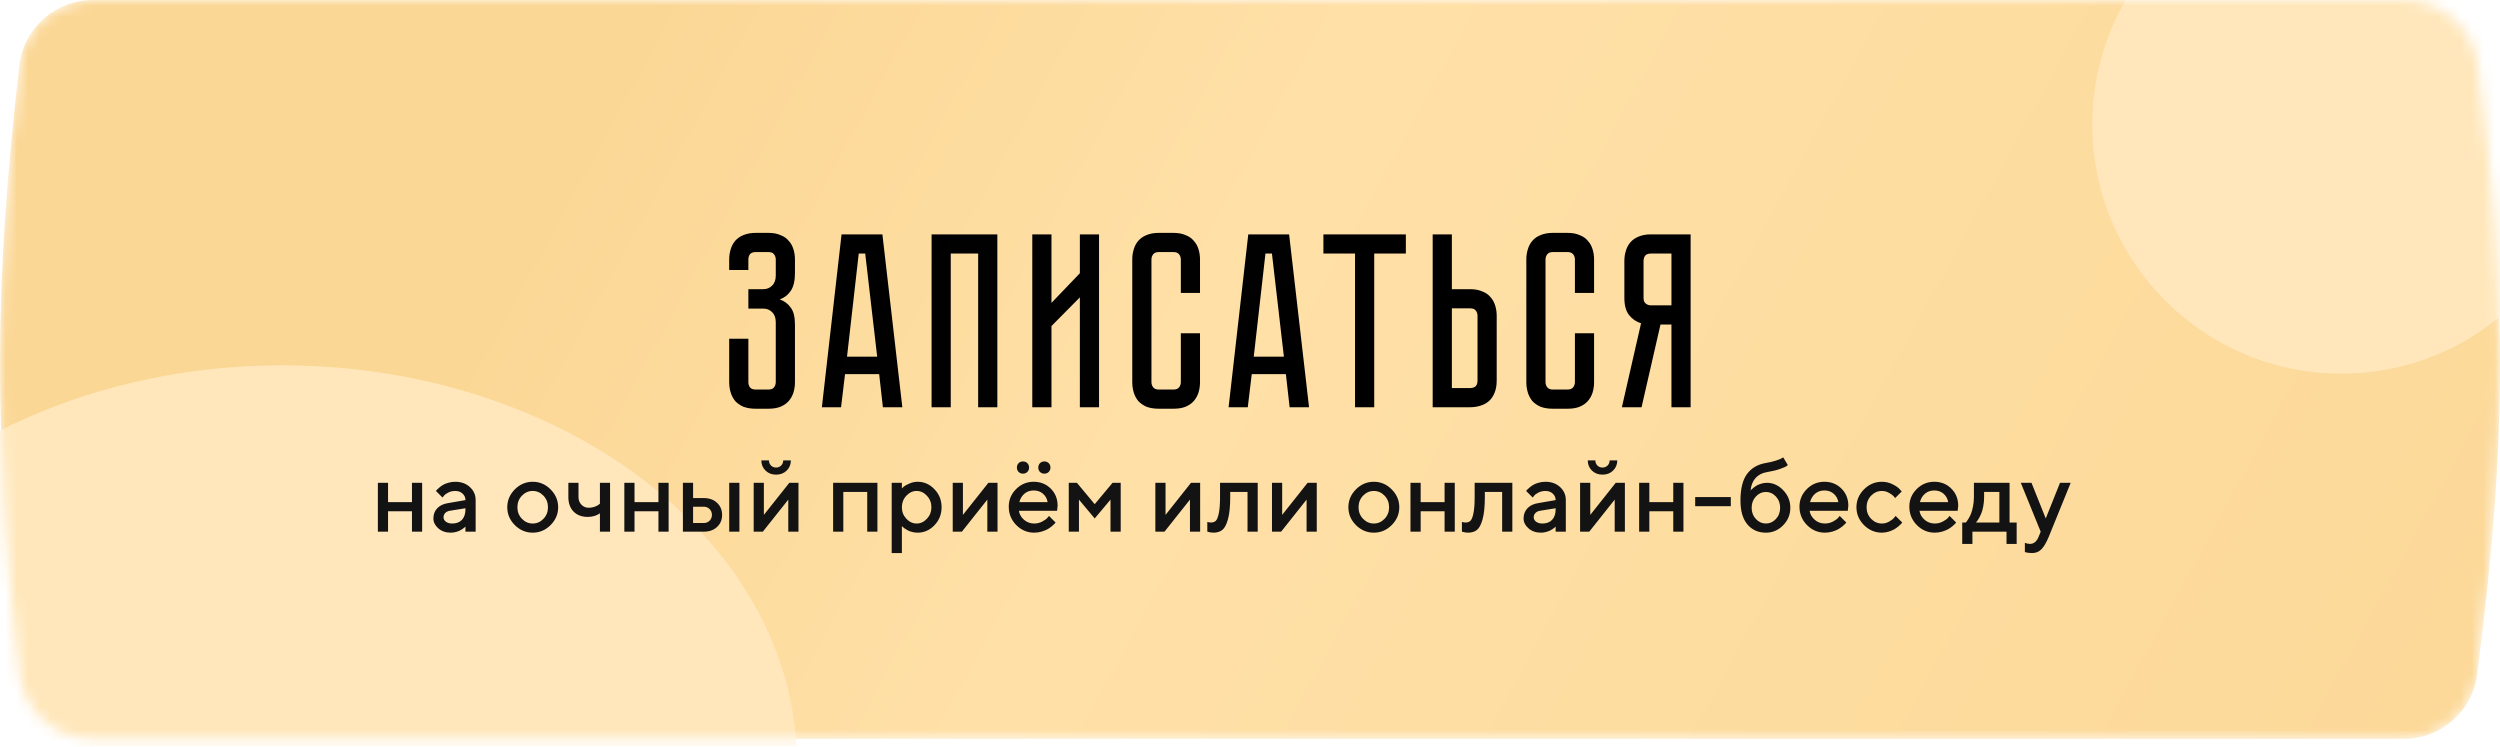 <?xml version="1.0" encoding="UTF-8"?> <svg xmlns="http://www.w3.org/2000/svg" width="221" height="66" viewBox="0 0 221 66" fill="none"><mask id="mask0_491_193" style="mask-type:alpha" maskUnits="userSpaceOnUse" x="0" y="0" width="221" height="66"><path d="M1.71 5.783C2.089 2.478 4.904 0 8.231 0H212.51C215.78 0 218.568 2.398 219.005 5.638C221.626 25.034 221.714 38.466 218.975 59.64C218.553 62.9 215.758 65.324 212.47 65.324H8.245C4.913 65.324 2.094 62.834 1.723 59.523C-0.639 38.457 -0.505 25.075 1.71 5.783Z" fill="url(#paint0_linear_491_193)"></path></mask><g mask="url(#mask0_491_193)"><path d="M1.71 5.783C2.089 2.478 4.904 0 8.231 0H212.51C215.78 0 218.568 2.398 219.005 5.638C221.626 25.034 221.714 38.466 218.975 59.64C218.553 62.9 215.758 65.324 212.47 65.324H8.245C4.913 65.324 2.094 62.834 1.723 59.523C-0.639 38.457 -0.505 25.075 1.71 5.783Z" fill="url(#paint1_linear_491_193)"></path><g filter="url(#filter0_f_491_193)"><ellipse cx="24.955" cy="67.526" rx="45.506" ry="35.231" fill="#FFE7BB"></ellipse></g><g filter="url(#filter1_f_491_193)"><circle cx="206.98" cy="11.01" r="22.019" fill="#FFE7BB"></circle></g></g><path d="M67.918 20.586C68.343 20.586 68.703 20.652 68.996 20.784C69.305 20.902 69.547 21.071 69.723 21.291C69.914 21.496 70.053 21.746 70.141 22.039C70.23 22.318 70.274 22.619 70.274 22.942V24.153C70.274 24.829 70.149 25.35 69.899 25.717C69.664 26.069 69.341 26.319 68.93 26.465C69.341 26.612 69.664 26.854 69.899 27.192C70.149 27.515 70.274 28.014 70.274 28.689V33.776C70.274 34.099 70.23 34.407 70.141 34.701C70.053 34.98 69.914 35.229 69.723 35.45C69.547 35.655 69.305 35.824 68.996 35.956C68.703 36.073 68.343 36.132 67.918 36.132H66.817C66.391 36.132 66.024 36.073 65.716 35.956C65.422 35.824 65.18 35.655 64.989 35.45C64.813 35.229 64.681 34.98 64.593 34.701C64.504 34.407 64.46 34.099 64.46 33.776V29.945H66.156V33.776C66.156 33.952 66.2 34.106 66.288 34.238C66.391 34.37 66.567 34.437 66.817 34.437H67.918C68.167 34.437 68.336 34.37 68.424 34.238C68.527 34.106 68.578 33.952 68.578 33.776V28.491C68.578 28.095 68.468 27.794 68.248 27.588C68.042 27.383 67.785 27.28 67.477 27.28H66.156V25.563H67.477C67.785 25.563 68.042 25.46 68.248 25.254C68.468 25.049 68.578 24.748 68.578 24.352V22.942C68.578 22.766 68.527 22.612 68.424 22.48C68.336 22.348 68.167 22.282 67.918 22.282H66.817C66.567 22.282 66.391 22.348 66.288 22.48C66.2 22.612 66.156 22.766 66.156 22.942V23.867H64.46V22.942C64.46 22.619 64.504 22.318 64.593 22.039C64.681 21.746 64.813 21.496 64.989 21.291C65.18 21.071 65.422 20.902 65.716 20.784C66.024 20.652 66.391 20.586 66.817 20.586H67.918ZM78.048 36L77.718 33.071H74.701L74.349 36H72.653L74.393 20.718H78.004L79.766 36H78.048ZM74.877 31.53H77.542L76.485 22.414H75.912L74.877 31.53ZM88.165 20.718V36H86.469V22.414H84.047V36H82.352V20.718H88.165ZM95.46 36V26.289L92.95 28.822V36H91.254V20.718H92.95V26.774L95.46 24.153V20.718H97.155V36H95.46ZM104.386 29.46H106.081V33.776C106.081 34.099 106.037 34.407 105.949 34.701C105.861 34.98 105.722 35.229 105.531 35.45C105.355 35.655 105.113 35.824 104.804 35.956C104.511 36.073 104.151 36.132 103.725 36.132H102.448C102.022 36.132 101.655 36.073 101.347 35.956C101.054 35.824 100.811 35.655 100.621 35.45C100.444 35.229 100.312 34.98 100.224 34.701C100.136 34.407 100.092 34.099 100.092 33.776V22.942C100.092 22.619 100.136 22.318 100.224 22.039C100.312 21.746 100.444 21.496 100.621 21.291C100.811 21.071 101.054 20.902 101.347 20.784C101.655 20.652 102.022 20.586 102.448 20.586H103.725C104.151 20.586 104.511 20.652 104.804 20.784C105.113 20.902 105.355 21.071 105.531 21.291C105.722 21.496 105.861 21.746 105.949 22.039C106.037 22.318 106.081 22.619 106.081 22.942V25.893H104.386V22.942C104.386 22.766 104.335 22.612 104.232 22.48C104.129 22.348 103.96 22.282 103.725 22.282H102.448C102.213 22.282 102.044 22.348 101.942 22.48C101.839 22.612 101.788 22.766 101.788 22.942V33.776C101.788 33.952 101.839 34.106 101.942 34.238C102.044 34.37 102.213 34.437 102.448 34.437H103.725C103.96 34.437 104.129 34.37 104.232 34.238C104.335 34.106 104.386 33.952 104.386 33.776V29.46ZM114.002 36L113.672 33.071H110.655L110.303 36H108.608L110.347 20.718H113.958L115.72 36H114.002ZM110.832 31.53H113.496L112.439 22.414H111.866L110.832 31.53ZM116.989 20.718H124.277V22.414H121.481V36H119.785V22.414H116.989V20.718ZM132.308 33.644C132.308 34.07 132.242 34.437 132.11 34.745C131.993 35.038 131.824 35.281 131.604 35.471C131.398 35.648 131.149 35.78 130.855 35.868C130.576 35.956 130.275 36 129.952 36H126.649V20.718H128.345V25.563H129.952C130.378 25.563 130.737 25.629 131.031 25.761C131.339 25.878 131.582 26.047 131.758 26.267C131.949 26.473 132.088 26.722 132.176 27.016C132.264 27.295 132.308 27.596 132.308 27.919V33.644ZM130.613 27.919C130.613 27.728 130.561 27.574 130.459 27.456C130.37 27.324 130.202 27.258 129.952 27.258H128.345V34.304H129.952C130.143 34.304 130.297 34.26 130.415 34.172C130.547 34.07 130.613 33.893 130.613 33.644V27.919ZM139.222 29.46H140.917V33.776C140.917 34.099 140.873 34.407 140.785 34.701C140.697 34.98 140.558 35.229 140.367 35.45C140.191 35.655 139.949 35.824 139.64 35.956C139.347 36.073 138.987 36.132 138.561 36.132H137.284C136.858 36.132 136.491 36.073 136.183 35.956C135.89 35.824 135.647 35.655 135.457 35.45C135.28 35.229 135.148 34.98 135.06 34.701C134.972 34.407 134.928 34.099 134.928 33.776V22.942C134.928 22.619 134.972 22.318 135.06 22.039C135.148 21.746 135.28 21.496 135.457 21.291C135.647 21.071 135.89 20.902 136.183 20.784C136.491 20.652 136.858 20.586 137.284 20.586H138.561C138.987 20.586 139.347 20.652 139.64 20.784C139.949 20.902 140.191 21.071 140.367 21.291C140.558 21.496 140.697 21.746 140.785 22.039C140.873 22.318 140.917 22.619 140.917 22.942V25.893H139.222V22.942C139.222 22.766 139.171 22.612 139.068 22.48C138.965 22.348 138.796 22.282 138.561 22.282H137.284C137.049 22.282 136.881 22.348 136.778 22.48C136.675 22.612 136.624 22.766 136.624 22.942V33.776C136.624 33.952 136.675 34.106 136.778 34.238C136.881 34.37 137.049 34.437 137.284 34.437H138.561C138.796 34.437 138.965 34.37 139.068 34.238C139.171 34.106 139.222 33.952 139.222 33.776V29.46ZM149.451 20.718V36H147.756V28.689H146.787L145.113 36H143.374L145.069 28.579C144.644 28.447 144.291 28.205 144.012 27.853C143.734 27.5 143.594 26.994 143.594 26.333V23.074C143.594 22.751 143.638 22.451 143.726 22.172C143.814 21.878 143.946 21.628 144.123 21.423C144.313 21.203 144.556 21.034 144.849 20.916C145.157 20.784 145.524 20.718 145.95 20.718H149.451ZM147.756 22.414H145.95C145.701 22.414 145.524 22.48 145.422 22.612C145.334 22.744 145.29 22.898 145.29 23.074V26.333C145.29 26.568 145.356 26.737 145.488 26.84C145.62 26.942 145.774 26.994 145.95 26.994H147.756V22.414Z" fill="url(#paint2_linear_491_193)"></path><path d="M34.304 45.198V47H33.403V42.68H34.304V44.39H36.417V42.68H37.318V47H36.417V45.198H34.304ZM42.047 47H41.146V46.552C41.134 46.563 41.114 46.583 41.084 46.609C41.058 46.635 41.002 46.679 40.917 46.741C40.835 46.799 40.746 46.853 40.649 46.903C40.553 46.95 40.431 46.993 40.285 47.031C40.138 47.069 39.99 47.088 39.841 47.088C39.401 47.088 39.037 46.96 38.747 46.706C38.456 46.451 38.312 46.159 38.312 45.831C38.312 45.477 38.423 45.179 38.645 44.939C38.871 44.699 39.179 44.546 39.568 44.482L41.146 44.209C41.146 43.981 41.061 43.789 40.891 43.634C40.724 43.478 40.509 43.401 40.245 43.401C40.017 43.401 39.809 43.449 39.621 43.546C39.437 43.64 39.309 43.735 39.239 43.831L39.12 43.985L38.536 43.401C38.553 43.377 38.577 43.348 38.606 43.313C38.638 43.275 38.707 43.21 38.812 43.12C38.921 43.026 39.035 42.942 39.155 42.869C39.275 42.796 39.434 42.731 39.63 42.676C39.829 42.617 40.034 42.588 40.245 42.588C40.773 42.588 41.205 42.745 41.541 43.058C41.878 43.369 42.047 43.752 42.047 44.209V47ZM39.977 46.279C40.343 46.279 40.629 46.171 40.834 45.954C41.042 45.734 41.146 45.422 41.146 45.018V44.93L39.748 45.154C39.587 45.184 39.457 45.249 39.357 45.352C39.258 45.455 39.208 45.584 39.208 45.739C39.208 45.882 39.277 46.008 39.415 46.117C39.555 46.225 39.743 46.279 39.977 46.279ZM48.041 45.862C48.308 45.584 48.441 45.244 48.441 44.842C48.441 44.438 48.308 44.097 48.041 43.818C47.774 43.54 47.458 43.401 47.092 43.401C46.726 43.401 46.408 43.54 46.138 43.818C45.872 44.097 45.738 44.438 45.738 44.842C45.738 45.244 45.872 45.584 46.138 45.862C46.408 46.14 46.726 46.279 47.092 46.279C47.458 46.279 47.774 46.14 48.041 45.862ZM45.51 46.42C45.065 45.972 44.842 45.446 44.842 44.842C44.842 44.236 45.065 43.709 45.51 43.26C45.958 42.812 46.485 42.588 47.092 42.588C47.698 42.588 48.224 42.812 48.669 43.26C49.118 43.709 49.342 44.236 49.342 44.842C49.342 45.446 49.118 45.972 48.669 46.42C48.224 46.865 47.698 47.088 47.092 47.088C46.485 47.088 45.958 46.865 45.51 46.42ZM53.033 47V45.378C52.734 45.589 52.374 45.695 51.952 45.695C51.431 45.695 51.015 45.538 50.704 45.225C50.397 44.908 50.243 44.48 50.243 43.941V42.68H51.139V43.941C51.139 44.211 51.226 44.437 51.398 44.618C51.574 44.797 51.788 44.886 52.04 44.886C52.225 44.886 52.399 44.857 52.563 44.798C52.73 44.737 52.85 44.675 52.923 44.614L53.033 44.526V42.68H53.93V47H53.033ZM56.092 45.198V47H55.191V42.68H56.092V44.39H58.206V42.68H59.106V47H58.206V45.198H56.092ZM61.269 46.235H62.213C62.419 46.235 62.59 46.166 62.727 46.029C62.865 45.891 62.934 45.72 62.934 45.515C62.934 45.31 62.865 45.138 62.727 45.001C62.59 44.863 62.419 44.794 62.213 44.794H61.269V46.235ZM63.387 44.451C63.685 44.73 63.835 45.085 63.835 45.519C63.835 45.95 63.685 46.304 63.387 46.583C63.091 46.861 62.7 47 62.213 47H60.368V42.68H61.269V44.029H62.213C62.7 44.029 63.091 44.17 63.387 44.451ZM65.364 42.68V47H64.463V42.68H65.364ZM69.776 42.68H70.585V47H69.684V44.166L67.434 47H66.626V42.68H67.526V45.515L69.776 42.68ZM68.155 41.151C68.275 41.271 68.424 41.331 68.603 41.331C68.785 41.331 68.936 41.271 69.056 41.151C69.176 41.031 69.236 40.88 69.236 40.698H69.913C69.913 41.059 69.79 41.359 69.543 41.599C69.297 41.839 68.985 41.959 68.607 41.959C68.23 41.959 67.918 41.839 67.671 41.599C67.425 41.359 67.302 41.059 67.302 40.698H67.975C67.975 40.877 68.035 41.028 68.155 41.151ZM74.549 43.489V47H73.648V42.68H77.564V47H76.663V43.489H74.549ZM81.119 47.088C80.957 47.088 80.801 47.069 80.648 47.031C80.496 46.993 80.366 46.946 80.257 46.89C80.149 46.831 80.052 46.773 79.967 46.714C79.885 46.653 79.825 46.605 79.787 46.569L79.726 46.503V48.89H78.825V42.68H79.726V43.177C79.767 43.136 79.824 43.081 79.897 43.014C79.973 42.947 80.133 42.859 80.376 42.751C80.619 42.642 80.867 42.588 81.119 42.588C81.69 42.588 82.185 42.808 82.604 43.247C83.026 43.684 83.237 44.214 83.237 44.838C83.237 45.462 83.026 45.994 82.604 46.433C82.185 46.87 81.69 47.088 81.119 47.088ZM81.94 43.823C81.677 43.541 81.374 43.401 81.031 43.401C80.688 43.401 80.385 43.541 80.121 43.823C79.857 44.104 79.726 44.444 79.726 44.842C79.726 45.238 79.857 45.576 80.121 45.857C80.385 46.139 80.688 46.279 81.031 46.279C81.374 46.279 81.677 46.139 81.94 45.857C82.204 45.576 82.336 45.238 82.336 44.842C82.336 44.444 82.204 44.104 81.94 43.823ZM87.372 42.68H88.181V47H87.28V44.166L85.03 47H84.221V42.68H85.122V45.515L87.372 42.68ZM93.445 45.154H90.07C90.117 45.459 90.267 45.723 90.519 45.945C90.773 46.168 91.075 46.279 91.424 46.279C91.676 46.279 91.91 46.222 92.127 46.108C92.347 45.994 92.502 45.882 92.593 45.774L92.729 45.607L93.314 46.191C93.296 46.215 93.268 46.248 93.23 46.292C93.195 46.334 93.117 46.405 92.997 46.508C92.877 46.607 92.749 46.697 92.615 46.776C92.48 46.852 92.304 46.924 92.087 46.991C91.874 47.056 91.652 47.088 91.424 47.088C90.811 47.088 90.283 46.864 89.837 46.416C89.395 45.964 89.174 45.424 89.174 44.794C89.174 44.188 89.389 43.669 89.82 43.238C90.253 42.805 90.772 42.588 91.376 42.588C91.982 42.588 92.486 42.79 92.887 43.194C93.291 43.596 93.494 44.1 93.494 44.706L93.445 45.154ZM91.376 43.357C91.05 43.357 90.776 43.454 90.554 43.647C90.334 43.837 90.186 44.085 90.11 44.39H92.61C92.558 44.085 92.421 43.837 92.202 43.647C91.982 43.454 91.707 43.357 91.376 43.357ZM90.817 40.944C90.92 41.047 90.971 41.176 90.971 41.331C90.971 41.486 90.92 41.615 90.817 41.718C90.718 41.82 90.589 41.872 90.431 41.872C90.275 41.872 90.147 41.82 90.044 41.718C89.944 41.615 89.894 41.486 89.894 41.331C89.894 41.176 89.944 41.047 90.044 40.944C90.147 40.842 90.275 40.791 90.431 40.791C90.589 40.791 90.718 40.842 90.817 40.944ZM92.707 40.944C92.81 41.047 92.861 41.176 92.861 41.331C92.861 41.486 92.81 41.615 92.707 41.718C92.607 41.82 92.478 41.872 92.32 41.872C92.165 41.872 92.036 41.82 91.934 41.718C91.834 41.615 91.784 41.486 91.784 41.331C91.784 41.176 91.834 41.047 91.934 40.944C92.036 40.842 92.165 40.791 92.32 40.791C92.478 40.791 92.607 40.842 92.707 40.944ZM96.772 44.57L98.35 42.68H99.07V47H98.169V44.166L96.772 45.831L95.379 44.166V47H94.478V42.68H95.199L96.772 44.57ZM105.284 42.68H106.093V47H105.192V44.166L102.942 47H102.133V42.68H103.034V45.515L105.284 42.68ZM107.851 42.68H111.182V47H110.281V43.489H108.751V43.941C108.751 44.765 108.686 45.415 108.554 45.893C108.425 46.367 108.258 46.685 108.053 46.846C107.851 47.007 107.588 47.088 107.266 47.088C107.187 47.088 107.102 47.081 107.011 47.066C106.923 47.051 106.854 47.035 106.805 47.018L106.726 47V46.143C106.846 46.172 106.95 46.188 107.038 46.191C107.222 46.191 107.367 46.142 107.473 46.042C107.581 45.942 107.67 45.723 107.741 45.383C107.814 45.04 107.851 44.56 107.851 43.941V42.68ZM115.594 42.68H116.402V47H115.501V44.166L113.251 47H112.443V42.68H113.344V45.515L115.594 42.68ZM122.396 45.862C122.663 45.584 122.796 45.244 122.796 44.842C122.796 44.438 122.663 44.097 122.396 43.818C122.13 43.54 121.813 43.401 121.447 43.401C121.081 43.401 120.763 43.54 120.494 43.818C120.227 44.097 120.094 44.438 120.094 44.842C120.094 45.244 120.227 45.584 120.494 45.862C120.763 46.14 121.081 46.279 121.447 46.279C121.813 46.279 122.13 46.14 122.396 45.862ZM119.865 46.42C119.42 45.972 119.197 45.446 119.197 44.842C119.197 44.236 119.42 43.709 119.865 43.26C120.313 42.812 120.841 42.588 121.447 42.588C122.054 42.588 122.58 42.812 123.025 43.26C123.473 43.709 123.697 44.236 123.697 44.842C123.697 45.446 123.473 45.972 123.025 46.42C122.58 46.865 122.054 47.088 121.447 47.088C120.841 47.088 120.313 46.865 119.865 46.42ZM125.587 45.198V47H124.686V42.68H125.587V44.39H127.701V42.68H128.602V47H127.701V45.198H125.587ZM130.359 42.68H133.69V47H132.79V43.489H131.26V43.941C131.26 44.765 131.194 45.415 131.062 45.893C130.934 46.367 130.767 46.685 130.562 46.846C130.359 47.007 130.097 47.088 129.775 47.088C129.696 47.088 129.611 47.081 129.52 47.066C129.432 47.051 129.363 47.035 129.313 47.018L129.234 47V46.143C129.354 46.172 129.458 46.188 129.546 46.191C129.731 46.191 129.876 46.142 129.981 46.042C130.09 45.942 130.179 45.723 130.25 45.383C130.323 45.04 130.359 44.56 130.359 43.941V42.68ZM138.419 47H137.518V46.552C137.506 46.563 137.486 46.583 137.457 46.609C137.43 46.635 137.375 46.679 137.29 46.741C137.208 46.799 137.118 46.853 137.021 46.903C136.925 46.95 136.803 46.993 136.657 47.031C136.51 47.069 136.362 47.088 136.213 47.088C135.773 47.088 135.409 46.96 135.119 46.706C134.829 46.451 134.684 46.159 134.684 45.831C134.684 45.477 134.795 45.179 135.018 44.939C135.243 44.699 135.551 44.546 135.94 44.482L137.518 44.209C137.518 43.981 137.433 43.789 137.263 43.634C137.096 43.478 136.881 43.401 136.617 43.401C136.389 43.401 136.181 43.449 135.993 43.546C135.809 43.64 135.681 43.735 135.611 43.831L135.492 43.985L134.908 43.401C134.925 43.377 134.949 43.348 134.978 43.313C135.01 43.275 135.079 43.21 135.185 43.12C135.293 43.026 135.407 42.942 135.527 42.869C135.647 42.796 135.806 42.731 136.002 42.676C136.201 42.617 136.406 42.588 136.617 42.588C137.145 42.588 137.577 42.745 137.914 43.058C138.25 43.369 138.419 43.752 138.419 44.209V47ZM136.349 46.279C136.715 46.279 137.001 46.171 137.206 45.954C137.414 45.734 137.518 45.422 137.518 45.018V44.93L136.121 45.154C135.959 45.184 135.829 45.249 135.729 45.352C135.63 45.455 135.58 45.584 135.58 45.739C135.58 45.882 135.649 46.008 135.787 46.117C135.927 46.225 136.115 46.279 136.349 46.279ZM142.831 42.68H143.64V47H142.739V44.166L140.489 47H139.68V42.68H140.581V45.515L142.831 42.68ZM141.209 41.151C141.33 41.271 141.479 41.331 141.658 41.331C141.839 41.331 141.99 41.271 142.11 41.151C142.23 41.031 142.291 40.88 142.291 40.698H142.967C142.967 41.059 142.844 41.359 142.598 41.599C142.352 41.839 142.04 41.959 141.662 41.959C141.284 41.959 140.972 41.839 140.726 41.599C140.48 41.359 140.357 41.059 140.357 40.698H141.029C141.029 40.877 141.089 41.028 141.209 41.151ZM145.802 45.198V47H144.901V42.68H145.802V44.39H147.916V42.68H148.816V47H147.916V45.198H145.802ZM153.004 43.941V44.75H149.854V43.941H153.004ZM158.265 44.886C158.265 45.493 158.051 46.011 157.623 46.442C157.198 46.873 156.693 47.088 156.107 47.088C155.43 47.088 154.885 46.846 154.472 46.363C154.062 45.877 153.857 45.173 153.857 44.253C153.857 43.205 154.052 42.418 154.441 41.894C154.831 41.369 155.386 41.047 156.107 40.927C156.426 40.874 156.712 40.807 156.964 40.725C157.219 40.643 157.395 40.574 157.491 40.518L157.636 40.43L158.041 41.107C158.023 41.13 157.986 41.164 157.931 41.208C157.878 41.252 157.695 41.331 157.381 41.445C157.071 41.56 156.675 41.656 156.195 41.735C155.782 41.803 155.449 41.974 155.197 42.249C154.945 42.525 154.797 42.894 154.753 43.357C154.765 43.339 154.786 43.316 154.815 43.287C154.847 43.254 154.91 43.2 155.004 43.124C155.098 43.045 155.196 42.976 155.298 42.917C155.404 42.856 155.537 42.802 155.698 42.755C155.862 42.705 156.028 42.68 156.195 42.68C156.74 42.68 157.22 42.898 157.636 43.335C158.055 43.769 158.265 44.286 158.265 44.886ZM155.219 43.893C154.97 44.16 154.846 44.491 154.846 44.886C154.846 45.282 154.97 45.613 155.219 45.879C155.468 46.146 155.763 46.279 156.103 46.279C156.445 46.279 156.741 46.146 156.99 45.879C157.239 45.613 157.364 45.282 157.364 44.886C157.364 44.491 157.239 44.16 156.99 43.893C156.741 43.623 156.445 43.489 156.103 43.489C155.763 43.489 155.468 43.623 155.219 43.893ZM163.345 45.154H159.97C160.017 45.459 160.166 45.723 160.418 45.945C160.673 46.168 160.975 46.279 161.323 46.279C161.575 46.279 161.81 46.222 162.026 46.108C162.246 45.994 162.401 45.882 162.492 45.774L162.628 45.607L163.213 46.191C163.195 46.215 163.167 46.248 163.129 46.292C163.094 46.334 163.017 46.405 162.896 46.508C162.776 46.607 162.649 46.697 162.514 46.776C162.379 46.852 162.204 46.924 161.987 46.991C161.773 47.056 161.552 47.088 161.323 47.088C160.711 47.088 160.182 46.864 159.737 46.416C159.294 45.964 159.073 45.424 159.073 44.794C159.073 44.188 159.289 43.669 159.719 43.238C160.153 42.805 160.671 42.588 161.275 42.588C161.881 42.588 162.385 42.79 162.787 43.194C163.191 43.596 163.393 44.1 163.393 44.706L163.345 45.154ZM161.275 43.357C160.95 43.357 160.676 43.454 160.453 43.647C160.233 43.837 160.085 44.085 160.009 44.39H162.51C162.457 44.085 162.321 43.837 162.101 43.647C161.881 43.454 161.606 43.357 161.275 43.357ZM164.777 46.42C164.332 45.972 164.109 45.446 164.109 44.842C164.109 44.236 164.332 43.709 164.777 43.26C165.226 42.812 165.753 42.588 166.359 42.588C166.696 42.588 167.01 42.661 167.3 42.808C167.59 42.951 167.798 43.095 167.924 43.238L168.113 43.445L167.528 44.029C167.499 43.982 167.454 43.925 167.392 43.858C167.333 43.788 167.203 43.694 167.001 43.577C166.802 43.459 166.588 43.401 166.359 43.401C165.993 43.401 165.675 43.54 165.406 43.818C165.139 44.097 165.006 44.438 165.006 44.842C165.006 45.244 165.139 45.584 165.406 45.862C165.675 46.14 165.993 46.279 166.359 46.279C166.588 46.279 166.802 46.222 167.001 46.108C167.203 45.994 167.348 45.882 167.436 45.774L167.572 45.607L168.157 46.191C168.139 46.215 168.113 46.248 168.078 46.292C168.042 46.334 167.966 46.405 167.849 46.508C167.732 46.607 167.609 46.697 167.48 46.776C167.351 46.852 167.184 46.924 166.979 46.991C166.774 47.056 166.567 47.088 166.359 47.088C165.753 47.088 165.226 46.865 164.777 46.42ZM173.057 45.154H169.682C169.729 45.459 169.878 45.723 170.13 45.945C170.385 46.168 170.687 46.279 171.035 46.279C171.287 46.279 171.521 46.222 171.738 46.108C171.958 45.994 172.113 45.882 172.204 45.774L172.34 45.607L172.925 46.191C172.907 46.215 172.879 46.248 172.841 46.292C172.806 46.334 172.729 46.405 172.608 46.508C172.488 46.607 172.361 46.697 172.226 46.776C172.091 46.852 171.916 46.924 171.699 46.991C171.485 47.056 171.264 47.088 171.035 47.088C170.423 47.088 169.894 46.864 169.449 46.416C169.006 45.964 168.785 45.424 168.785 44.794C168.785 44.188 169 43.669 169.431 43.238C169.865 42.805 170.383 42.588 170.987 42.588C171.593 42.588 172.097 42.79 172.499 43.194C172.903 43.596 173.105 44.1 173.105 44.706L173.057 45.154ZM170.987 43.357C170.662 43.357 170.388 43.454 170.165 43.647C169.945 43.837 169.797 44.085 169.721 44.39H172.222C172.169 44.085 172.033 43.837 171.813 43.647C171.593 43.454 171.318 43.357 170.987 43.357ZM173.461 46.191H173.773C173.791 46.174 173.815 46.146 173.848 46.108C173.883 46.067 173.941 45.977 174.023 45.84C174.108 45.702 174.182 45.554 174.243 45.396C174.308 45.235 174.365 45.024 174.415 44.763C174.467 44.502 174.494 44.228 174.494 43.941V42.68H177.645V46.191H178.273V48.081H177.376V47H174.362V48.081H173.461V46.191ZM175.395 43.489V43.941C175.395 44.228 175.37 44.501 175.32 44.759C175.273 45.017 175.213 45.23 175.14 45.4C175.069 45.567 174.998 45.712 174.924 45.835C174.854 45.959 174.795 46.046 174.749 46.099L174.674 46.191H176.744V43.489H175.395ZM180.215 47.448L180.396 47L178.638 42.68H179.583L180.844 45.831L182.105 42.68H183.05L181.112 47.448C180.889 47.981 180.668 48.355 180.448 48.569C180.231 48.783 179.959 48.89 179.631 48.89C179.511 48.89 179.398 48.882 179.292 48.868C179.187 48.853 179.109 48.837 179.06 48.819L178.998 48.802V47.989C179.147 48.047 179.298 48.078 179.451 48.081C179.793 48.078 180.048 47.867 180.215 47.448Z" fill="#131313"></path><defs><filter id="filter0_f_491_193" x="-58.351" y="-5.505" width="166.612" height="146.061" filterUnits="userSpaceOnUse" color-interpolation-filters="sRGB"><feFlood flood-opacity="0" result="BackgroundImageFix"></feFlood><feBlend mode="normal" in="SourceGraphic" in2="BackgroundImageFix" result="shape"></feBlend><feGaussianBlur stdDeviation="18.9" result="effect1_foregroundBlur_491_193"></feGaussianBlur></filter><filter id="filter1_f_491_193" x="147.969" y="-48.002" width="118.023" height="118.023" filterUnits="userSpaceOnUse" color-interpolation-filters="sRGB"><feFlood flood-opacity="0" result="BackgroundImageFix"></feFlood><feBlend mode="normal" in="SourceGraphic" in2="BackgroundImageFix" result="shape"></feBlend><feGaussianBlur stdDeviation="18.496" result="effect1_foregroundBlur_491_193"></feGaussianBlur></filter><linearGradient id="paint0_linear_491_193" x1="56.516" y1="9.01249e-07" x2="232.031" y2="95.997" gradientUnits="userSpaceOnUse"><stop stop-color="#FFF81A"></stop><stop offset="0.286" stop-color="#FFFB80"></stop><stop offset="1" stop-color="#FDF621"></stop></linearGradient><linearGradient id="paint1_linear_491_193" x1="56.516" y1="9.01249e-07" x2="232.031" y2="95.997" gradientUnits="userSpaceOnUse"><stop stop-color="#FBD795"></stop><stop offset="0.286" stop-color="#FFE0A7"></stop><stop offset="1" stop-color="#FBD795"></stop></linearGradient><linearGradient id="paint2_linear_491_193" x1="74.171" y1="16.047" x2="112.127" y2="48.165" gradientUnits="userSpaceOnUse"><stop></stop><stop offset="0.437" stop-color="#010101"></stop><stop offset="1"></stop></linearGradient></defs></svg> 